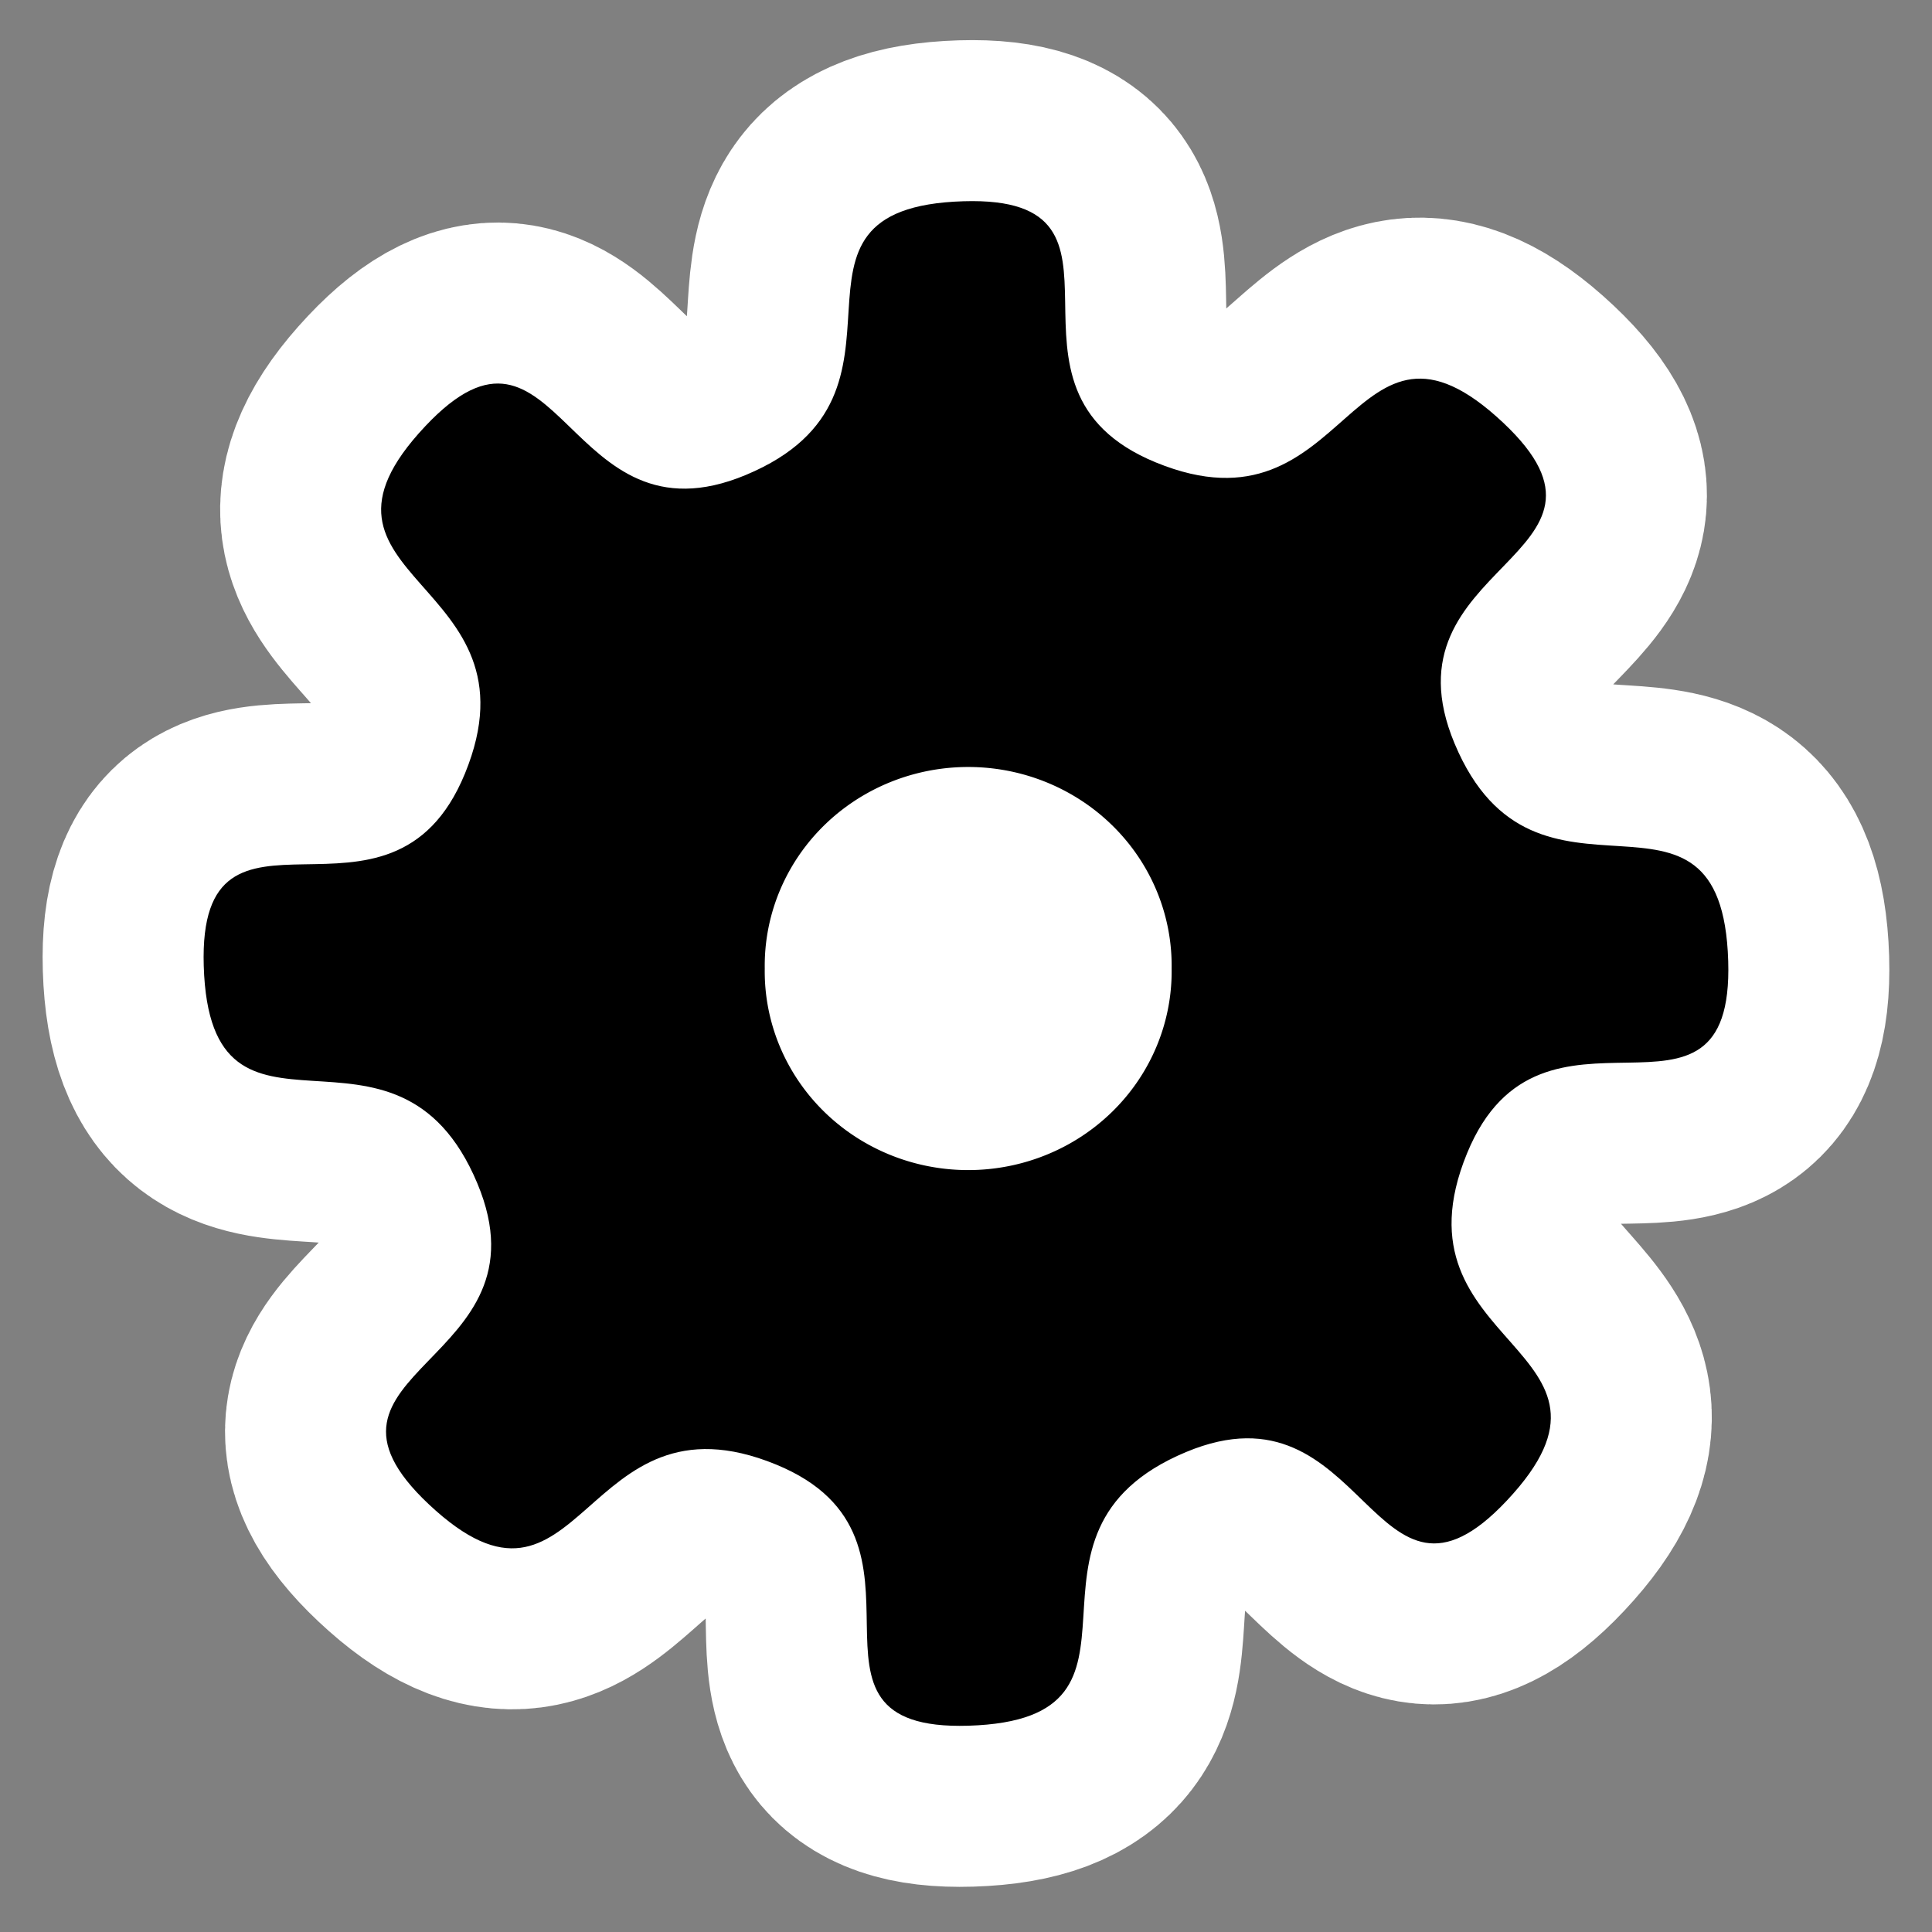 <?xml version="1.0" encoding="UTF-8"?>
<!-- Created with Inkscape (http://www.inkscape.org/) -->
<svg id="svg1307" width="48px" height="48px" xmlns="http://www.w3.org/2000/svg" xmlns:cc="http://creativecommons.org/ns#" xmlns:dc="http://purl.org/dc/elements/1.1/" xmlns:rdf="http://www.w3.org/1999/02/22-rdf-syntax-ns#">
 <rect width="100%" height="100%" fill="#808080" stroke="none"/>
 <g id="layer1">
  <rect id="rect3942" width="48" height="48" ry="0" style="fill:none"/>
  <path id="path2190" transform="translate(0 1.875)" d="m23.938 3.125c4.865-0.148 0.276 4.641 4.779 6.489 4.853 1.992 4.809-4.581 8.63-0.986 3.545 3.336-3.086 3.477-1.209 7.968 2.023 4.84 6.639 0.161 6.799 5.405 0.148 4.865-4.641 0.276-6.489 4.779-1.992 4.853 4.581 4.809 0.986 8.63-3.336 3.545-3.477-3.086-7.968-1.209-4.84 2.023-0.161 6.639-5.405 6.799-4.865 0.148-0.276-4.641-4.779-6.489-4.853-1.992-4.809 4.581-8.63 0.986-3.545-3.336 3.086-3.477 1.209-7.968-2.023-4.84-6.639-0.161-6.799-5.405-0.148-4.865 4.641-0.276 6.489-4.779 1.992-4.853-4.581-4.809-0.986-8.63 3.336-3.545 3.477 3.086 7.968 1.209 4.84-2.023 0.161-6.639 5.405-6.799z" style="fill-rule:evenodd;stroke-width:8;stroke:#fff"/>
  <path id="path1315" transform="translate(0 1.875)" d="m23.938 3.125c4.865-0.148 0.276 4.641 4.779 6.489 4.853 1.992 4.809-4.581 8.63-0.986 3.545 3.336-3.086 3.477-1.209 7.968 2.023 4.84 6.639 0.161 6.799 5.405 0.148 4.865-4.641 0.276-6.489 4.779-1.992 4.853 4.581 4.809 0.986 8.63-3.336 3.545-3.477-3.086-7.968-1.209-4.84 2.023-0.161 6.639-5.405 6.799-4.865 0.148-0.276-4.641-4.779-6.489-4.853-1.992-4.809 4.581-8.63 0.986-3.545-3.336 3.086-3.477 1.209-7.968-2.023-4.84-6.639-0.161-6.799-5.405-0.148-4.865 4.641-0.276 6.489-4.779 1.992-4.853-4.581-4.809-0.986-8.63 3.336-3.545 3.477 3.086 7.968 1.209 4.84-2.023 0.161-6.639 5.405-6.799z" style="fill-rule:evenodd"/>
  <path id="path3065" transform="translate(-.008 .125)" d="m29.117 23.938a5.055 4.938 0 1 1-10.109 0 5.055 4.938 0 1 1 10.109 0z" style="fill-rule:evenodd;fill:#fff"/>
 </g>
</svg>
